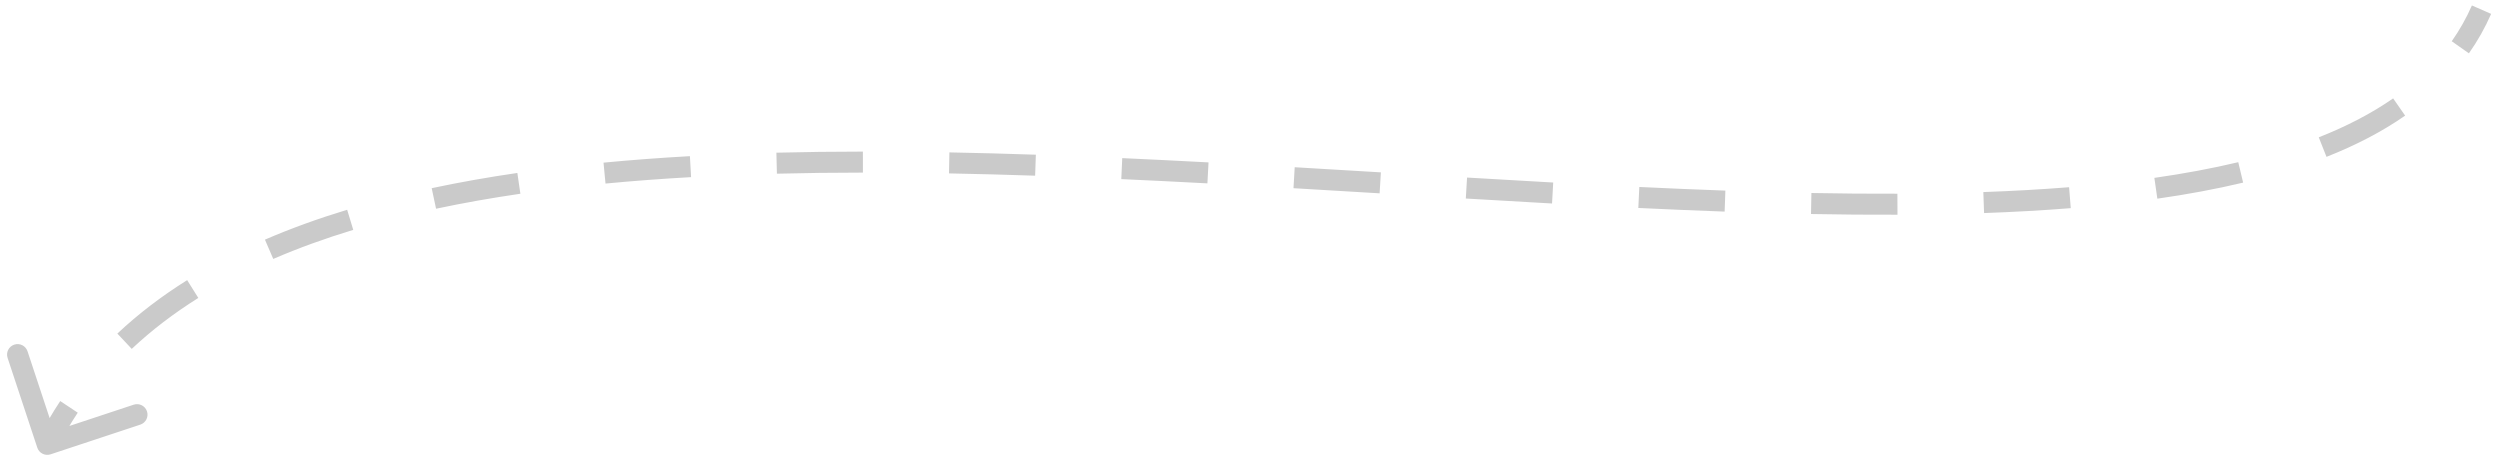 <?xml version="1.0" encoding="UTF-8"?> <svg xmlns="http://www.w3.org/2000/svg" width="238" height="44" viewBox="0 0 238 44" fill="none"> <path d="M4.025 42.459C4.111 42.722 4.394 42.864 4.656 42.777L8.929 41.364C9.191 41.277 9.333 40.994 9.246 40.732C9.16 40.469 8.877 40.327 8.614 40.414L4.817 41.671L3.56 37.873C3.474 37.611 3.191 37.469 2.929 37.556C2.666 37.642 2.524 37.925 2.611 38.187L4.025 42.459ZM235.784 0.719C235.238 1.963 234.58 3.126 233.814 4.214L234.631 4.79C235.436 3.647 236.127 2.426 236.699 1.121L235.784 0.719ZM228.113 9.777C226.023 11.23 223.619 12.476 220.931 13.538L221.298 14.468C224.045 13.384 226.52 12.103 228.684 10.598L228.113 9.777ZM213.198 15.926C210.675 16.528 207.992 17.025 205.166 17.429L205.308 18.419C208.159 18.011 210.873 17.509 213.43 16.899L213.198 15.926ZM197.018 18.321C194.378 18.532 191.645 18.684 188.831 18.784L188.866 19.784C191.693 19.683 194.441 19.53 197.097 19.318L197.018 18.321ZM180.634 18.941C177.957 18.952 175.221 18.927 172.437 18.874L172.417 19.874C175.209 19.927 177.952 19.952 180.638 19.941L180.634 18.941ZM164.239 18.645C161.54 18.548 158.804 18.432 156.039 18.3L155.992 19.299C158.76 19.431 161.499 19.548 164.203 19.645L164.239 18.645ZM147.837 17.875C145.122 17.725 142.386 17.565 139.634 17.402L139.574 18.4C142.327 18.564 145.065 18.723 147.782 18.873L147.837 17.875ZM131.43 16.908C128.702 16.743 125.966 16.579 123.227 16.419L123.169 17.417C125.907 17.577 128.642 17.741 131.369 17.906L131.43 16.908ZM115.025 15.959C112.284 15.813 109.545 15.676 106.815 15.553L106.77 16.552C109.497 16.675 112.233 16.812 114.972 16.958L115.025 15.959ZM98.596 15.226C95.838 15.133 93.095 15.059 90.373 15.008L90.354 16.008C93.07 16.059 95.808 16.133 98.562 16.226L98.596 15.226ZM82.148 14.932C79.375 14.934 76.632 14.967 73.924 15.035L73.95 16.035C76.648 15.967 79.383 15.934 82.148 15.932L82.148 14.932ZM65.707 15.366C62.921 15.522 60.183 15.725 57.502 15.982L57.597 16.977C60.264 16.722 62.989 16.52 65.763 16.364L65.707 15.366ZM49.324 16.96C46.535 17.367 43.824 17.846 41.201 18.404L41.409 19.382C44.009 18.829 46.699 18.354 49.468 17.95L49.324 16.96ZM33.194 20.449C30.472 21.274 27.875 22.212 25.419 23.273L25.816 24.191C28.233 23.146 30.795 22.222 33.485 21.406L33.194 20.449ZM18.083 27.093C15.689 28.591 13.492 30.262 11.514 32.121L12.2 32.85C14.125 31.039 16.27 29.407 18.614 27.94L18.083 27.093ZM6.151 38.458C5.387 39.611 4.687 40.817 4.053 42.078L4.946 42.527C5.562 41.302 6.243 40.13 6.985 39.01L6.151 38.458ZM3.55 42.617C3.724 43.141 4.289 43.425 4.814 43.252L13.358 40.425C13.882 40.251 14.167 39.685 13.993 39.161C13.82 38.637 13.254 38.352 12.73 38.526L5.135 41.039L2.621 33.444C2.448 32.92 1.882 32.635 1.358 32.809C0.834 32.982 0.549 33.548 0.723 34.072L3.55 42.617ZM235.326 0.519C234.794 1.731 234.152 2.865 233.405 3.926L235.04 5.077C235.864 3.908 236.572 2.658 237.157 1.322L235.326 0.519ZM227.827 9.366C225.775 10.794 223.407 12.023 220.747 13.073L221.482 14.933C224.257 13.837 226.768 12.54 228.969 11.008L227.827 9.366ZM213.082 15.44C210.576 16.038 207.909 16.531 205.095 16.934L205.379 18.914C208.243 18.504 210.972 17.999 213.546 17.385L213.082 15.44ZM196.978 17.823C194.346 18.033 191.621 18.184 188.813 18.285L188.884 20.283C191.717 20.182 194.472 20.029 197.137 19.816L196.978 17.823ZM180.632 18.441C177.959 18.452 175.228 18.427 172.446 18.374L172.408 20.374C175.203 20.427 177.95 20.452 180.64 20.441L180.632 18.441ZM164.256 18.145C161.56 18.049 158.827 17.932 156.063 17.8L155.968 19.798C158.738 19.93 161.479 20.047 164.185 20.144L164.256 18.145ZM147.865 17.376C145.151 17.226 142.415 17.066 139.664 16.903L139.545 18.899C142.298 19.063 145.037 19.222 147.755 19.373L147.865 17.376ZM131.46 16.409C128.732 16.244 125.996 16.079 123.256 15.92L123.14 17.916C125.877 18.076 128.612 18.24 131.339 18.405L131.46 16.409ZM115.052 15.46C112.309 15.314 109.569 15.177 106.837 15.053L106.747 17.051C109.472 17.174 112.207 17.311 114.946 17.457L115.052 15.46ZM98.613 14.727C95.852 14.633 93.107 14.559 90.382 14.508L90.345 16.508C93.058 16.559 95.794 16.633 98.545 16.725L98.613 14.727ZM82.147 14.432C79.371 14.434 76.623 14.467 73.912 14.536L73.962 16.535C76.656 16.467 79.387 16.434 82.149 16.432L82.147 14.432ZM65.679 14.866C62.887 15.023 60.143 15.227 57.455 15.484L57.645 17.475C60.304 17.221 63.022 17.019 65.791 16.863L65.679 14.866ZM49.252 16.465C46.453 16.874 43.731 17.354 41.097 17.915L41.513 19.871C44.101 19.32 46.78 18.848 49.541 18.444L49.252 16.465ZM33.049 19.97C30.311 20.801 27.696 21.744 25.221 22.814L26.014 24.65C28.413 23.614 30.956 22.695 33.63 21.884L33.049 19.97ZM17.818 26.669C15.399 28.183 13.175 29.873 11.172 31.757L12.542 33.214C14.442 31.427 16.56 29.816 18.879 28.364L17.818 26.669ZM5.734 38.182C4.959 39.352 4.249 40.575 3.606 41.853L5.393 42.752C6 41.544 6.67 40.39 7.401 39.287L5.734 38.182Z" fill="#CACACA"></path> </svg> 